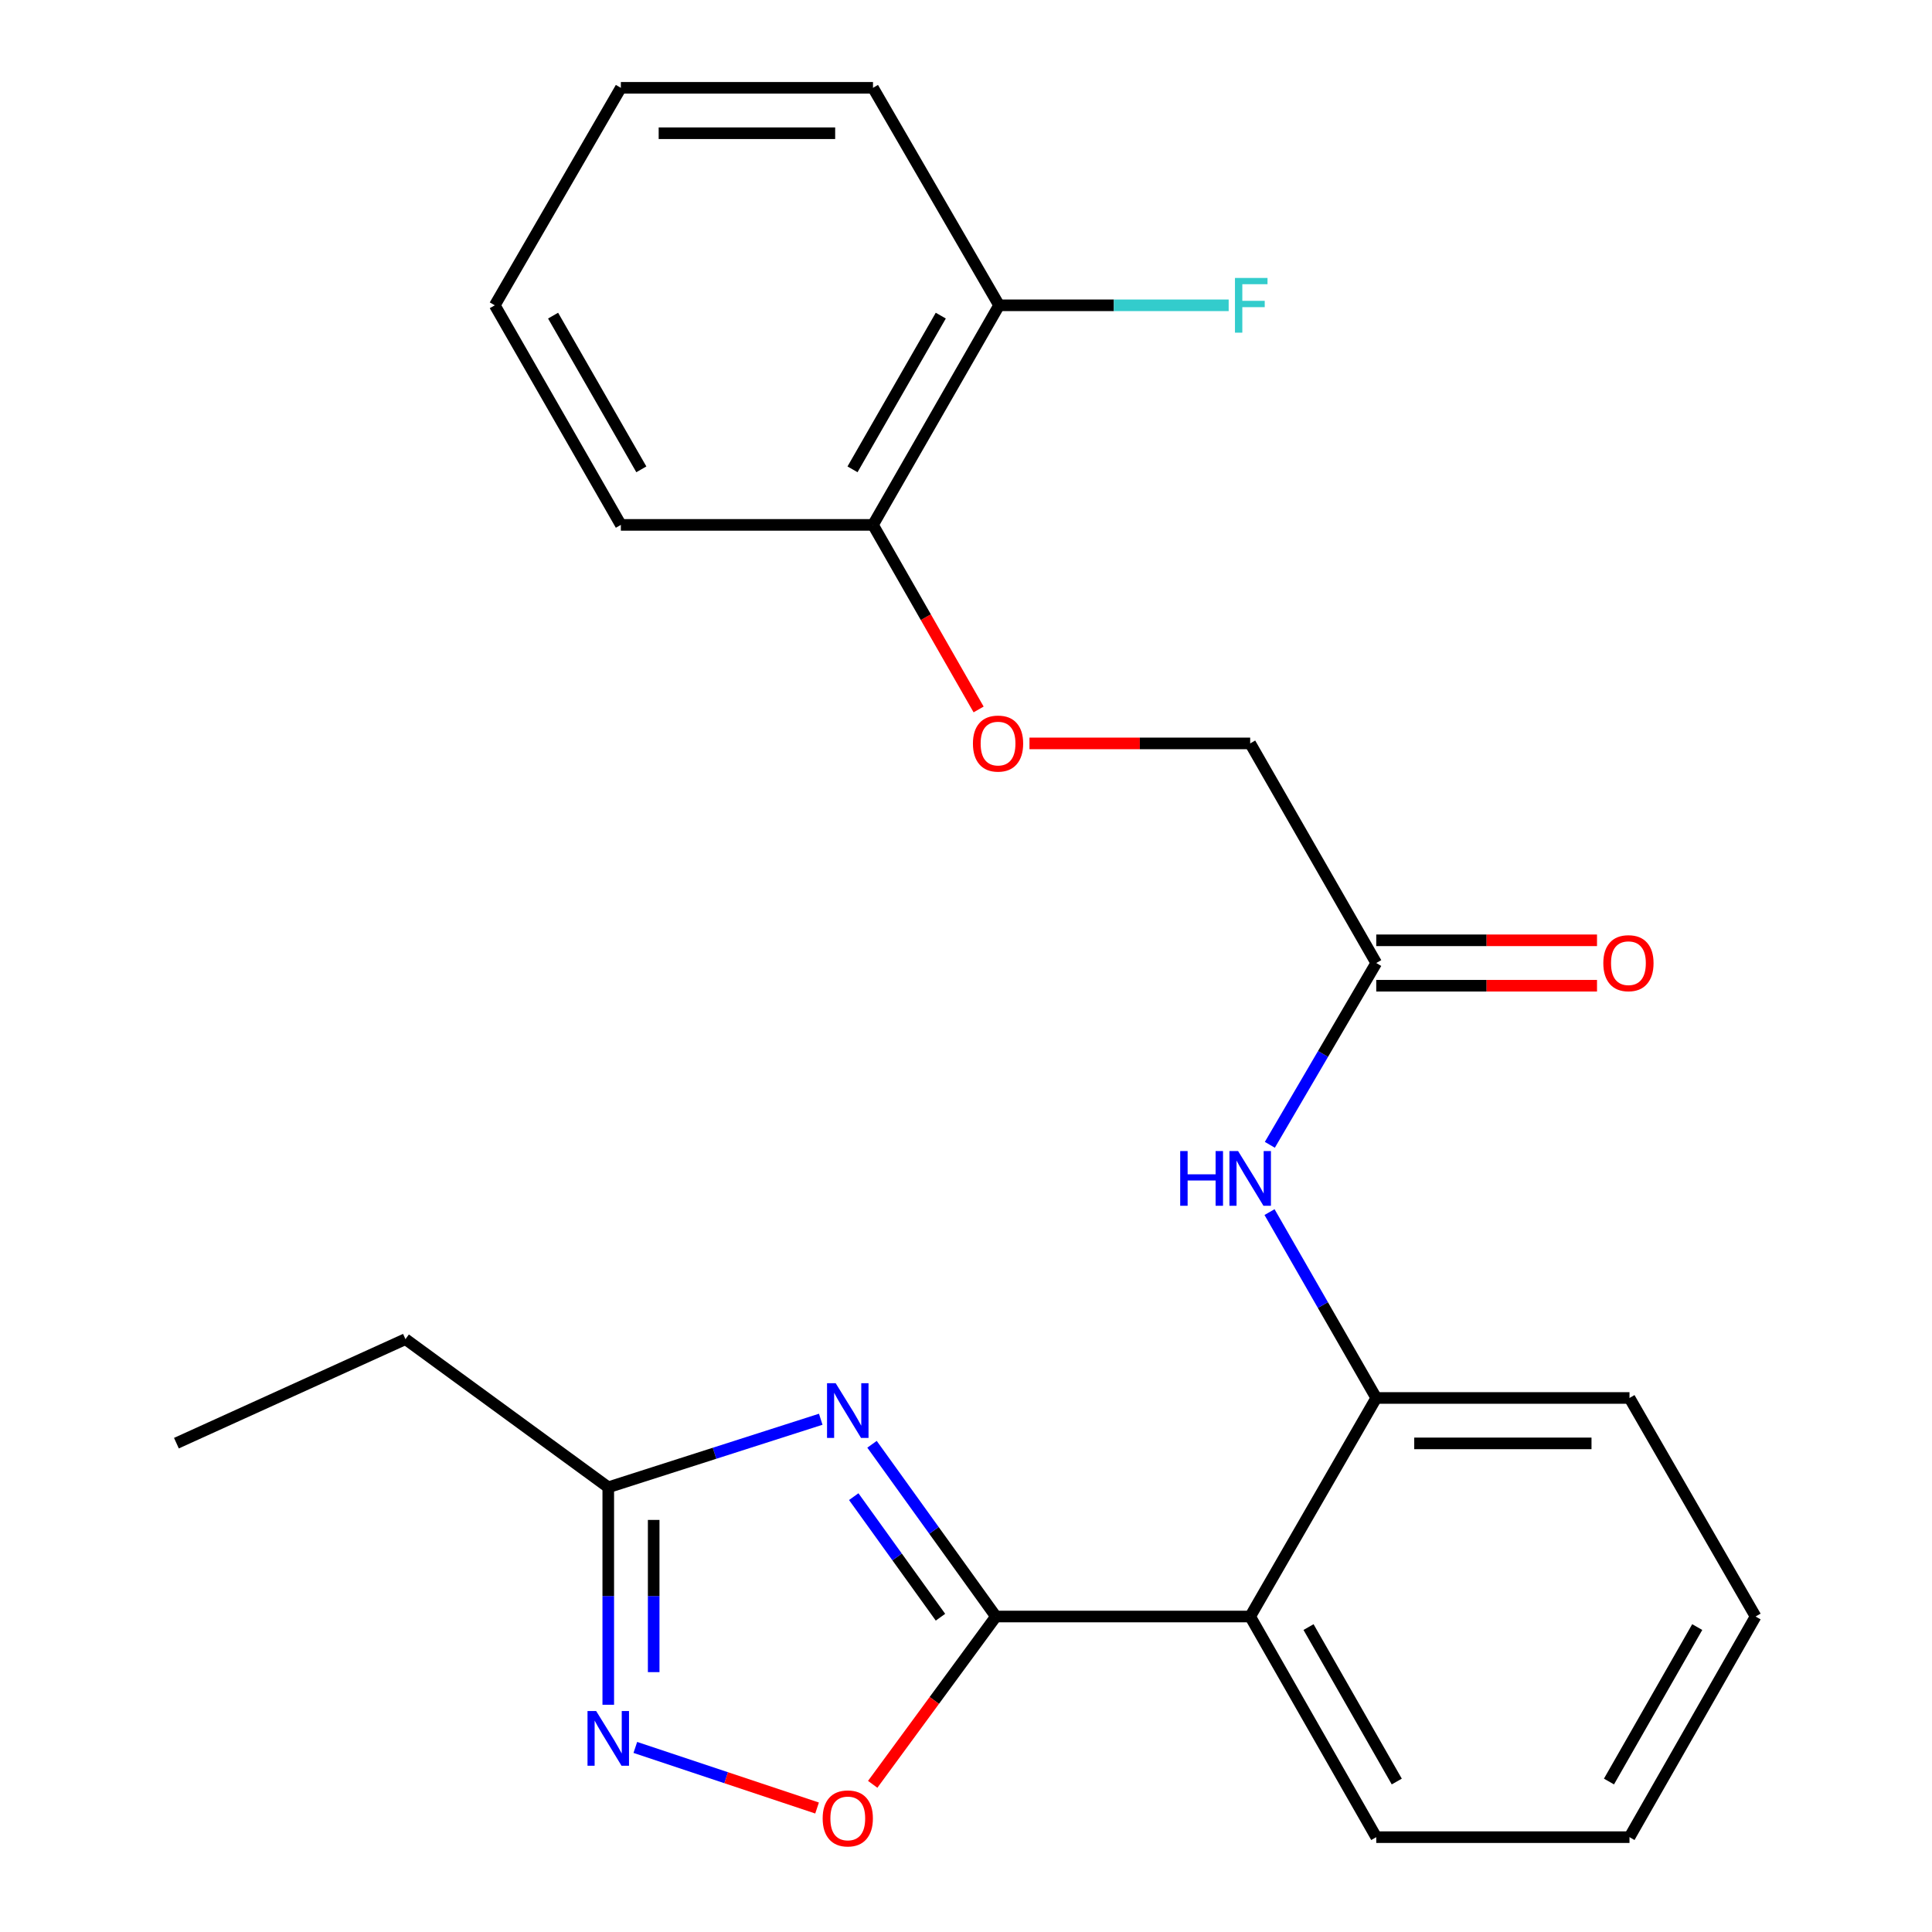 <?xml version='1.0' encoding='iso-8859-1'?>
<svg version='1.1' baseProfile='full'
              xmlns='http://www.w3.org/2000/svg'
                      xmlns:rdkit='http://www.rdkit.org/xml'
                      xmlns:xlink='http://www.w3.org/1999/xlink'
                  xml:space='preserve'
width='1000px' height='1000px' viewBox='0 0 1000 1000'>
<!-- END OF HEADER -->
<rect style='opacity:1.0;fill:#FFFFFF;stroke:none' width='1000' height='1000' x='0' y='0'> </rect>
<path class='bond-0' d='M 515.49,836.707 L 483.424,792.133' style='fill:none;fill-rule:evenodd;stroke:#000000;stroke-width:6px;stroke-linecap:butt;stroke-linejoin:miter;stroke-opacity:1' />
<path class='bond-0' d='M 483.424,792.133 L 451.358,747.56' style='fill:none;fill-rule:evenodd;stroke:#0000FF;stroke-width:6px;stroke-linecap:butt;stroke-linejoin:miter;stroke-opacity:1' />
<path class='bond-0' d='M 486.786,837.064 L 464.34,805.862' style='fill:none;fill-rule:evenodd;stroke:#000000;stroke-width:6px;stroke-linecap:butt;stroke-linejoin:miter;stroke-opacity:1' />
<path class='bond-0' d='M 464.34,805.862 L 441.894,774.661' style='fill:none;fill-rule:evenodd;stroke:#0000FF;stroke-width:6px;stroke-linecap:butt;stroke-linejoin:miter;stroke-opacity:1' />
<path class='bond-1' d='M 515.49,836.707 L 647.091,836.707' style='fill:none;fill-rule:evenodd;stroke:#000000;stroke-width:6px;stroke-linecap:butt;stroke-linejoin:miter;stroke-opacity:1' />
<path class='bond-3' d='M 515.49,836.707 L 483.597,880.138' style='fill:none;fill-rule:evenodd;stroke:#000000;stroke-width:6px;stroke-linecap:butt;stroke-linejoin:miter;stroke-opacity:1' />
<path class='bond-3' d='M 483.597,880.138 L 451.704,923.569' style='fill:none;fill-rule:evenodd;stroke:#FF0000;stroke-width:6px;stroke-linecap:butt;stroke-linejoin:miter;stroke-opacity:1' />
<path class='bond-4' d='M 424.816,734.599 L 369.826,752.211' style='fill:none;fill-rule:evenodd;stroke:#0000FF;stroke-width:6px;stroke-linecap:butt;stroke-linejoin:miter;stroke-opacity:1' />
<path class='bond-4' d='M 369.826,752.211 L 314.836,769.822' style='fill:none;fill-rule:evenodd;stroke:#000000;stroke-width:6px;stroke-linecap:butt;stroke-linejoin:miter;stroke-opacity:1' />
<path class='bond-5' d='M 647.091,836.707 L 712.343,723.587' style='fill:none;fill-rule:evenodd;stroke:#000000;stroke-width:6px;stroke-linecap:butt;stroke-linejoin:miter;stroke-opacity:1' />
<path class='bond-14' d='M 647.091,836.707 L 712.343,950.911' style='fill:none;fill-rule:evenodd;stroke:#000000;stroke-width:6px;stroke-linecap:butt;stroke-linejoin:miter;stroke-opacity:1' />
<path class='bond-14' d='M 677.292,842.174 L 722.968,922.117' style='fill:none;fill-rule:evenodd;stroke:#000000;stroke-width:6px;stroke-linecap:butt;stroke-linejoin:miter;stroke-opacity:1' />
<path class='bond-2' d='M 328.844,904.461 L 375.878,920.144' style='fill:none;fill-rule:evenodd;stroke:#0000FF;stroke-width:6px;stroke-linecap:butt;stroke-linejoin:miter;stroke-opacity:1' />
<path class='bond-2' d='M 375.878,920.144 L 422.912,935.827' style='fill:none;fill-rule:evenodd;stroke:#FF0000;stroke-width:6px;stroke-linecap:butt;stroke-linejoin:miter;stroke-opacity:1' />
<path class='bond-24' d='M 314.836,882.381 L 314.836,826.102' style='fill:none;fill-rule:evenodd;stroke:#0000FF;stroke-width:6px;stroke-linecap:butt;stroke-linejoin:miter;stroke-opacity:1' />
<path class='bond-24' d='M 314.836,826.102 L 314.836,769.822' style='fill:none;fill-rule:evenodd;stroke:#000000;stroke-width:6px;stroke-linecap:butt;stroke-linejoin:miter;stroke-opacity:1' />
<path class='bond-24' d='M 338.346,865.497 L 338.346,826.102' style='fill:none;fill-rule:evenodd;stroke:#0000FF;stroke-width:6px;stroke-linecap:butt;stroke-linejoin:miter;stroke-opacity:1' />
<path class='bond-24' d='M 338.346,826.102 L 338.346,786.706' style='fill:none;fill-rule:evenodd;stroke:#000000;stroke-width:6px;stroke-linecap:butt;stroke-linejoin:miter;stroke-opacity:1' />
<path class='bond-15' d='M 314.836,769.822 L 209.866,693.142' style='fill:none;fill-rule:evenodd;stroke:#000000;stroke-width:6px;stroke-linecap:butt;stroke-linejoin:miter;stroke-opacity:1' />
<path class='bond-6' d='M 712.343,723.587 L 684.723,675.483' style='fill:none;fill-rule:evenodd;stroke:#000000;stroke-width:6px;stroke-linecap:butt;stroke-linejoin:miter;stroke-opacity:1' />
<path class='bond-6' d='M 684.723,675.483 L 657.103,627.38' style='fill:none;fill-rule:evenodd;stroke:#0000FF;stroke-width:6px;stroke-linecap:butt;stroke-linejoin:miter;stroke-opacity:1' />
<path class='bond-16' d='M 712.343,723.587 L 843.422,723.587' style='fill:none;fill-rule:evenodd;stroke:#000000;stroke-width:6px;stroke-linecap:butt;stroke-linejoin:miter;stroke-opacity:1' />
<path class='bond-16' d='M 732.005,747.096 L 823.76,747.096' style='fill:none;fill-rule:evenodd;stroke:#000000;stroke-width:6px;stroke-linecap:butt;stroke-linejoin:miter;stroke-opacity:1' />
<path class='bond-7' d='M 657.269,592.555 L 684.806,545.506' style='fill:none;fill-rule:evenodd;stroke:#0000FF;stroke-width:6px;stroke-linecap:butt;stroke-linejoin:miter;stroke-opacity:1' />
<path class='bond-7' d='M 684.806,545.506 L 712.343,498.457' style='fill:none;fill-rule:evenodd;stroke:#000000;stroke-width:6px;stroke-linecap:butt;stroke-linejoin:miter;stroke-opacity:1' />
<path class='bond-10' d='M 712.343,510.212 L 769.477,510.212' style='fill:none;fill-rule:evenodd;stroke:#000000;stroke-width:6px;stroke-linecap:butt;stroke-linejoin:miter;stroke-opacity:1' />
<path class='bond-10' d='M 769.477,510.212 L 826.61,510.212' style='fill:none;fill-rule:evenodd;stroke:#FF0000;stroke-width:6px;stroke-linecap:butt;stroke-linejoin:miter;stroke-opacity:1' />
<path class='bond-10' d='M 712.343,486.702 L 769.477,486.702' style='fill:none;fill-rule:evenodd;stroke:#000000;stroke-width:6px;stroke-linecap:butt;stroke-linejoin:miter;stroke-opacity:1' />
<path class='bond-10' d='M 769.477,486.702 L 826.61,486.702' style='fill:none;fill-rule:evenodd;stroke:#FF0000;stroke-width:6px;stroke-linecap:butt;stroke-linejoin:miter;stroke-opacity:1' />
<path class='bond-12' d='M 712.343,498.457 L 647.091,384.788' style='fill:none;fill-rule:evenodd;stroke:#000000;stroke-width:6px;stroke-linecap:butt;stroke-linejoin:miter;stroke-opacity:1' />
<path class='bond-8' d='M 532.85,384.788 L 589.971,384.788' style='fill:none;fill-rule:evenodd;stroke:#FF0000;stroke-width:6px;stroke-linecap:butt;stroke-linejoin:miter;stroke-opacity:1' />
<path class='bond-8' d='M 589.971,384.788 L 647.091,384.788' style='fill:none;fill-rule:evenodd;stroke:#000000;stroke-width:6px;stroke-linecap:butt;stroke-linejoin:miter;stroke-opacity:1' />
<path class='bond-9' d='M 506.528,367.21 L 479.193,319.446' style='fill:none;fill-rule:evenodd;stroke:#FF0000;stroke-width:6px;stroke-linecap:butt;stroke-linejoin:miter;stroke-opacity:1' />
<path class='bond-9' d='M 479.193,319.446 L 451.858,271.681' style='fill:none;fill-rule:evenodd;stroke:#000000;stroke-width:6px;stroke-linecap:butt;stroke-linejoin:miter;stroke-opacity:1' />
<path class='bond-11' d='M 451.858,271.681 L 517.123,158.026' style='fill:none;fill-rule:evenodd;stroke:#000000;stroke-width:6px;stroke-linecap:butt;stroke-linejoin:miter;stroke-opacity:1' />
<path class='bond-11' d='M 441.26,242.926 L 486.946,163.367' style='fill:none;fill-rule:evenodd;stroke:#000000;stroke-width:6px;stroke-linecap:butt;stroke-linejoin:miter;stroke-opacity:1' />
<path class='bond-17' d='M 451.858,271.681 L 321.354,271.681' style='fill:none;fill-rule:evenodd;stroke:#000000;stroke-width:6px;stroke-linecap:butt;stroke-linejoin:miter;stroke-opacity:1' />
<path class='bond-13' d='M 517.123,158.026 L 576.54,158.026' style='fill:none;fill-rule:evenodd;stroke:#000000;stroke-width:6px;stroke-linecap:butt;stroke-linejoin:miter;stroke-opacity:1' />
<path class='bond-13' d='M 576.54,158.026 L 635.957,158.026' style='fill:none;fill-rule:evenodd;stroke:#33CCCC;stroke-width:6px;stroke-linecap:butt;stroke-linejoin:miter;stroke-opacity:1' />
<path class='bond-18' d='M 517.123,158.026 L 451.858,45.455' style='fill:none;fill-rule:evenodd;stroke:#000000;stroke-width:6px;stroke-linecap:butt;stroke-linejoin:miter;stroke-opacity:1' />
<path class='bond-20' d='M 712.343,950.911 L 843.422,950.911' style='fill:none;fill-rule:evenodd;stroke:#000000;stroke-width:6px;stroke-linecap:butt;stroke-linejoin:miter;stroke-opacity:1' />
<path class='bond-19' d='M 209.866,693.142 L 91.313,746.979' style='fill:none;fill-rule:evenodd;stroke:#000000;stroke-width:6px;stroke-linecap:butt;stroke-linejoin:miter;stroke-opacity:1' />
<path class='bond-25' d='M 843.422,723.587 L 908.687,836.707' style='fill:none;fill-rule:evenodd;stroke:#000000;stroke-width:6px;stroke-linecap:butt;stroke-linejoin:miter;stroke-opacity:1' />
<path class='bond-23' d='M 321.354,271.681 L 256.102,158.026' style='fill:none;fill-rule:evenodd;stroke:#000000;stroke-width:6px;stroke-linecap:butt;stroke-linejoin:miter;stroke-opacity:1' />
<path class='bond-23' d='M 331.954,242.928 L 286.278,163.369' style='fill:none;fill-rule:evenodd;stroke:#000000;stroke-width:6px;stroke-linecap:butt;stroke-linejoin:miter;stroke-opacity:1' />
<path class='bond-26' d='M 451.858,45.455 L 321.354,45.455' style='fill:none;fill-rule:evenodd;stroke:#000000;stroke-width:6px;stroke-linecap:butt;stroke-linejoin:miter;stroke-opacity:1' />
<path class='bond-26' d='M 432.282,68.964 L 340.929,68.964' style='fill:none;fill-rule:evenodd;stroke:#000000;stroke-width:6px;stroke-linecap:butt;stroke-linejoin:miter;stroke-opacity:1' />
<path class='bond-21' d='M 843.422,950.911 L 908.687,836.707' style='fill:none;fill-rule:evenodd;stroke:#000000;stroke-width:6px;stroke-linecap:butt;stroke-linejoin:miter;stroke-opacity:1' />
<path class='bond-21' d='M 832.8,922.115 L 878.486,842.172' style='fill:none;fill-rule:evenodd;stroke:#000000;stroke-width:6px;stroke-linecap:butt;stroke-linejoin:miter;stroke-opacity:1' />
<path class='bond-22' d='M 321.354,45.455 L 256.102,158.026' style='fill:none;fill-rule:evenodd;stroke:#000000;stroke-width:6px;stroke-linecap:butt;stroke-linejoin:miter;stroke-opacity:1' />
<path  class='atom-1' d='M 432.55 715.957
L 441.83 730.957
Q 442.75 732.437, 444.23 735.117
Q 445.71 737.797, 445.79 737.957
L 445.79 715.957
L 449.55 715.957
L 449.55 744.277
L 445.67 744.277
L 435.71 727.877
Q 434.55 725.957, 433.31 723.757
Q 432.11 721.557, 431.75 720.877
L 431.75 744.277
L 428.07 744.277
L 428.07 715.957
L 432.55 715.957
' fill='#0000FF'/>
<path  class='atom-3' d='M 308.576 885.63
L 317.856 900.63
Q 318.776 902.11, 320.256 904.79
Q 321.736 907.47, 321.816 907.63
L 321.816 885.63
L 325.576 885.63
L 325.576 913.95
L 321.696 913.95
L 311.736 897.55
Q 310.576 895.63, 309.336 893.43
Q 308.136 891.23, 307.776 890.55
L 307.776 913.95
L 304.096 913.95
L 304.096 885.63
L 308.576 885.63
' fill='#0000FF'/>
<path  class='atom-4' d='M 425.81 941.208
Q 425.81 934.408, 429.17 930.608
Q 432.53 926.808, 438.81 926.808
Q 445.09 926.808, 448.45 930.608
Q 451.81 934.408, 451.81 941.208
Q 451.81 948.088, 448.41 952.008
Q 445.01 955.888, 438.81 955.888
Q 432.57 955.888, 429.17 952.008
Q 425.81 948.128, 425.81 941.208
M 438.81 952.688
Q 443.13 952.688, 445.45 949.808
Q 447.81 946.888, 447.81 941.208
Q 447.81 935.648, 445.45 932.848
Q 443.13 930.008, 438.81 930.008
Q 434.49 930.008, 432.13 932.808
Q 429.81 935.608, 429.81 941.208
Q 429.81 946.928, 432.13 949.808
Q 434.49 952.688, 438.81 952.688
' fill='#FF0000'/>
<path  class='atom-7' d='M 610.871 595.784
L 614.711 595.784
L 614.711 607.824
L 629.191 607.824
L 629.191 595.784
L 633.031 595.784
L 633.031 624.104
L 629.191 624.104
L 629.191 611.024
L 614.711 611.024
L 614.711 624.104
L 610.871 624.104
L 610.871 595.784
' fill='#0000FF'/>
<path  class='atom-7' d='M 640.831 595.784
L 650.111 610.784
Q 651.031 612.264, 652.511 614.944
Q 653.991 617.624, 654.071 617.784
L 654.071 595.784
L 657.831 595.784
L 657.831 624.104
L 653.951 624.104
L 643.991 607.704
Q 642.831 605.784, 641.591 603.584
Q 640.391 601.384, 640.031 600.704
L 640.031 624.104
L 636.351 624.104
L 636.351 595.784
L 640.831 595.784
' fill='#0000FF'/>
<path  class='atom-9' d='M 503.587 384.868
Q 503.587 378.068, 506.947 374.268
Q 510.307 370.468, 516.587 370.468
Q 522.867 370.468, 526.227 374.268
Q 529.587 378.068, 529.587 384.868
Q 529.587 391.748, 526.187 395.668
Q 522.787 399.548, 516.587 399.548
Q 510.347 399.548, 506.947 395.668
Q 503.587 391.788, 503.587 384.868
M 516.587 396.348
Q 520.907 396.348, 523.227 393.468
Q 525.587 390.548, 525.587 384.868
Q 525.587 379.308, 523.227 376.508
Q 520.907 373.668, 516.587 373.668
Q 512.267 373.668, 509.907 376.468
Q 507.587 379.268, 507.587 384.868
Q 507.587 390.588, 509.907 393.468
Q 512.267 396.348, 516.587 396.348
' fill='#FF0000'/>
<path  class='atom-11' d='M 829.873 498.537
Q 829.873 491.737, 833.233 487.937
Q 836.593 484.137, 842.873 484.137
Q 849.153 484.137, 852.513 487.937
Q 855.873 491.737, 855.873 498.537
Q 855.873 505.417, 852.473 509.337
Q 849.073 513.217, 842.873 513.217
Q 836.633 513.217, 833.233 509.337
Q 829.873 505.457, 829.873 498.537
M 842.873 510.017
Q 847.193 510.017, 849.513 507.137
Q 851.873 504.217, 851.873 498.537
Q 851.873 492.977, 849.513 490.177
Q 847.193 487.337, 842.873 487.337
Q 838.553 487.337, 836.193 490.137
Q 833.873 492.937, 833.873 498.537
Q 833.873 504.257, 836.193 507.137
Q 838.553 510.017, 842.873 510.017
' fill='#FF0000'/>
<path  class='atom-14' d='M 639.22 143.866
L 656.06 143.866
L 656.06 147.106
L 643.02 147.106
L 643.02 155.706
L 654.62 155.706
L 654.62 158.986
L 643.02 158.986
L 643.02 172.186
L 639.22 172.186
L 639.22 143.866
' fill='#33CCCC'/>
</svg>
